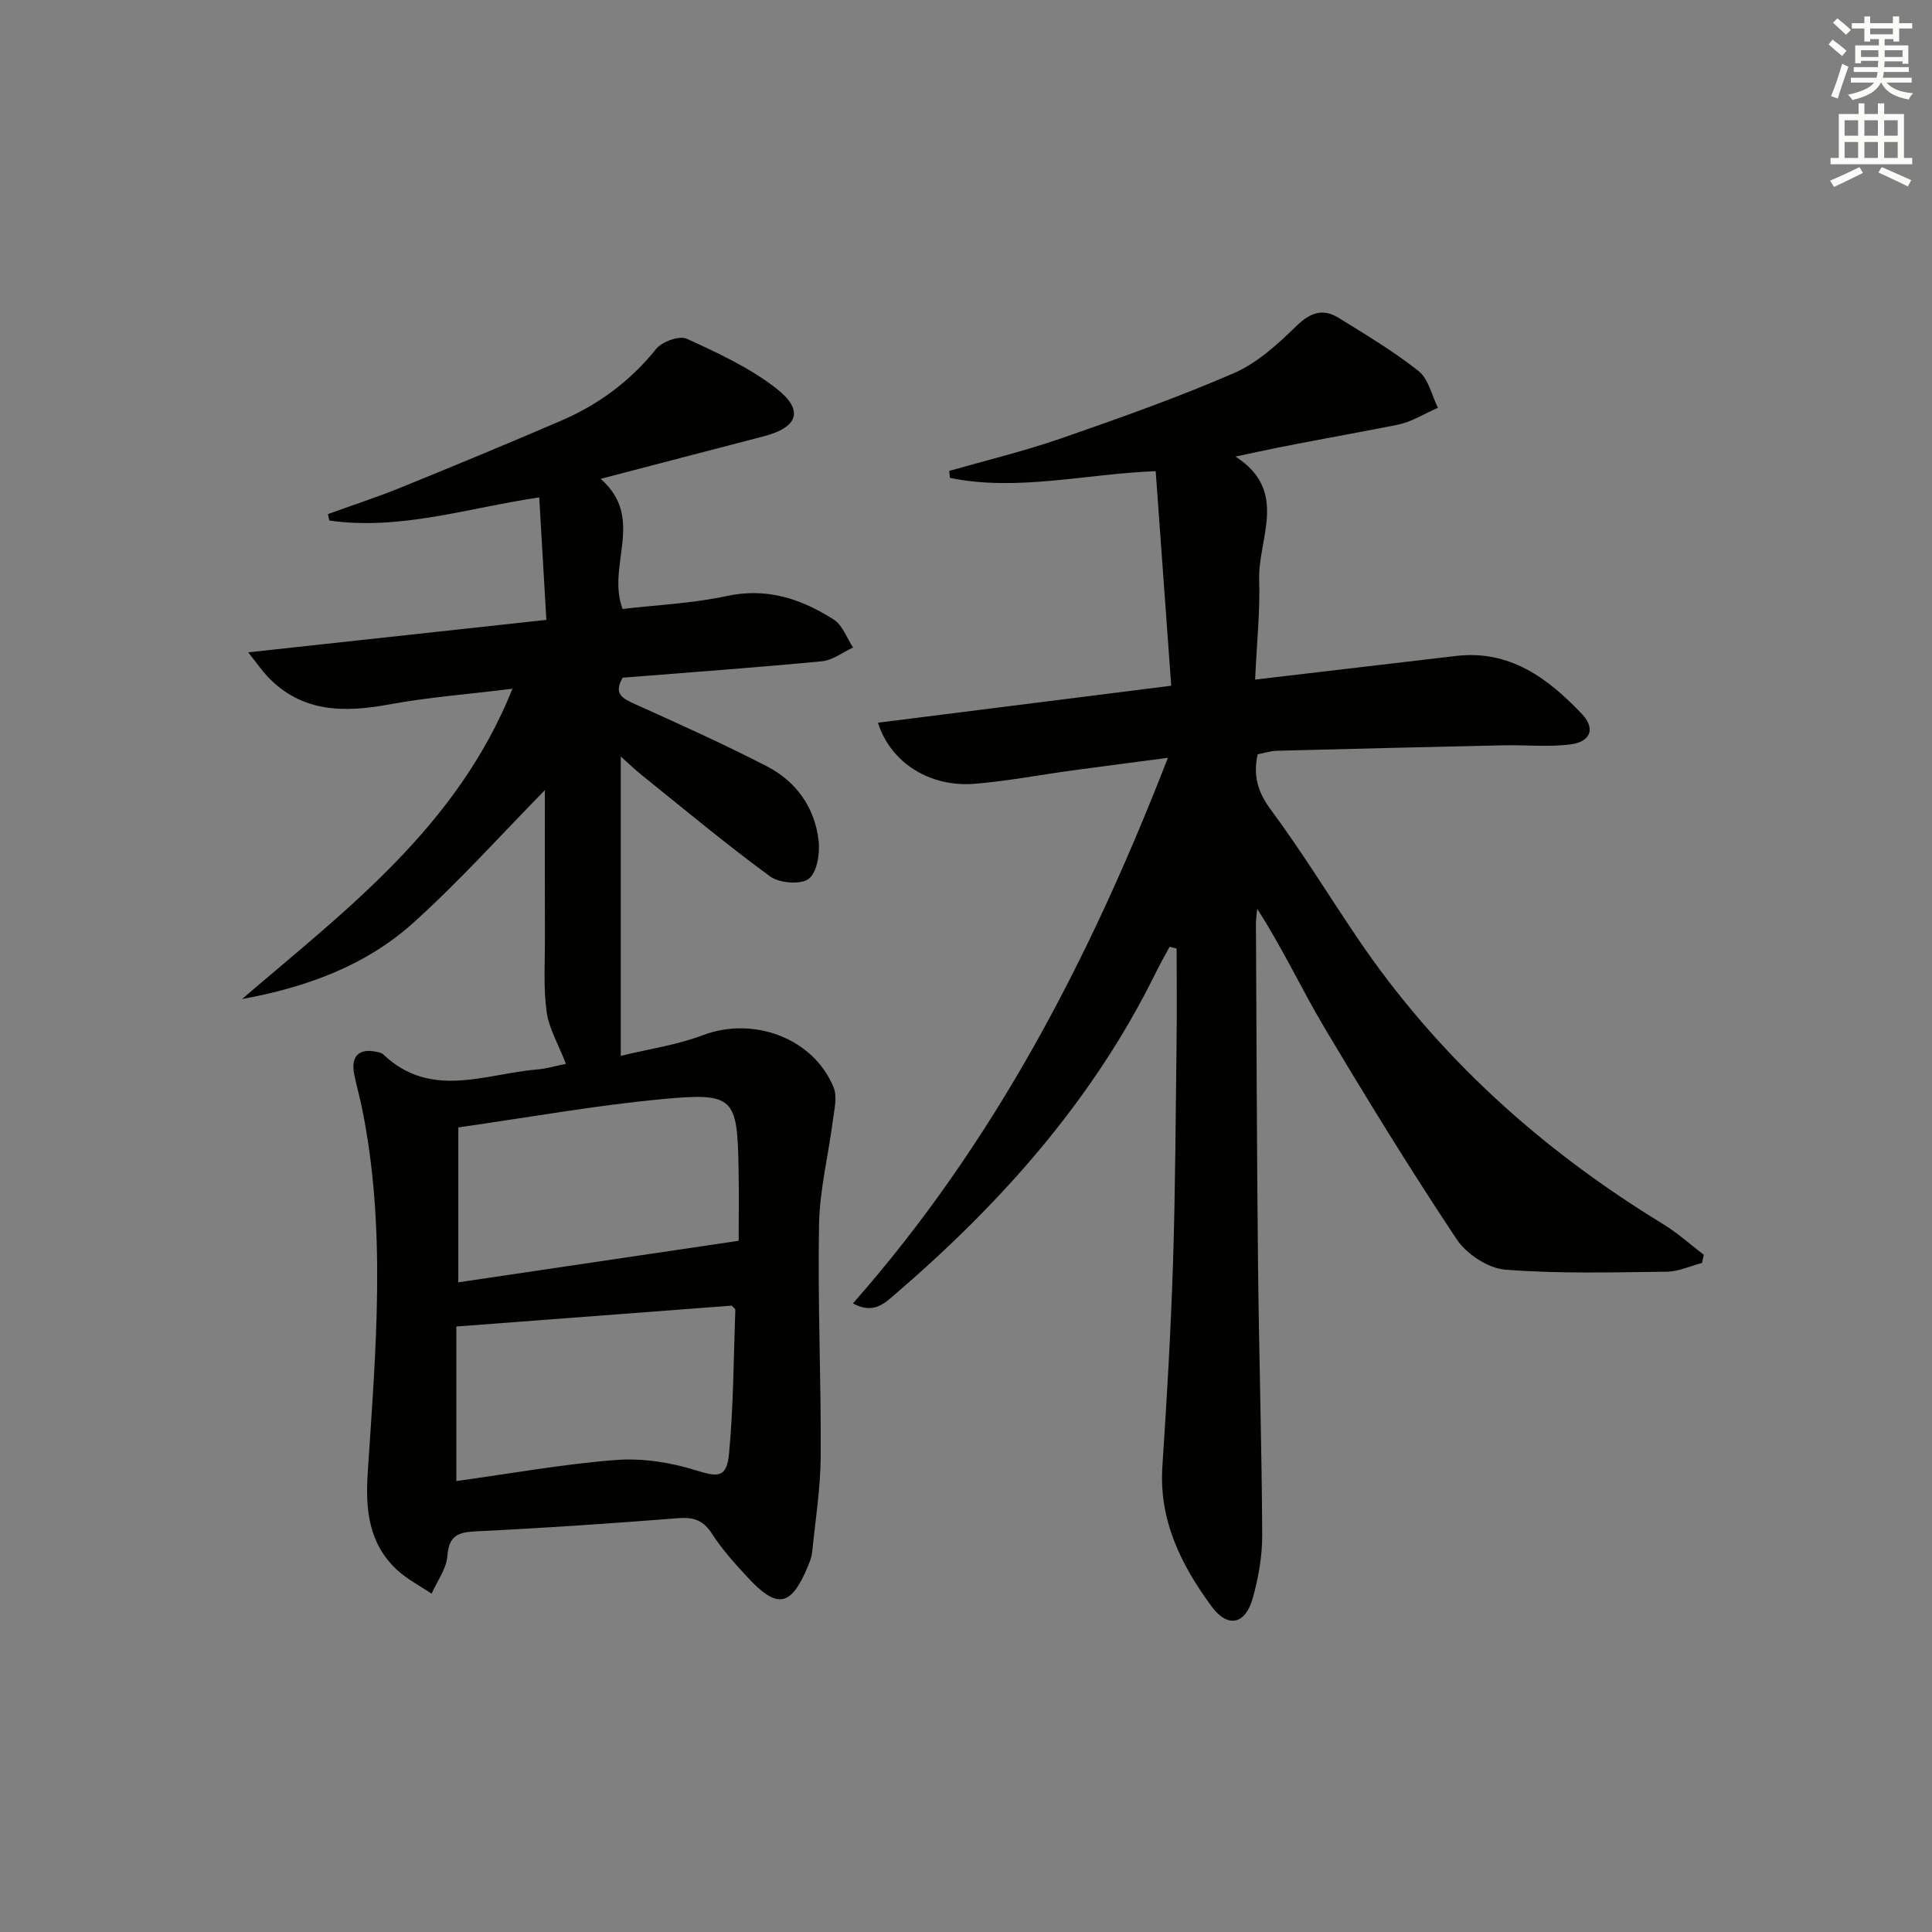 <svg enable-background="new 0 0 400 400" viewBox="0 0 400 400" xmlns="http://www.w3.org/2000/svg"><rect x="0" y="0" width="400" height="400" fill="#808080" stroke="none"/><path d="m117.17 220.26c-1.55-4.02-3.52-7.31-4-10.8-.69-5.02-.33-10.19-.35-15.29-.03-10.33-.01-20.65-.01-30.58-8.9 9.06-17.57 18.74-27.16 27.4-9.9 8.94-22.23 13.43-35.54 15.85 21.54-18.48 44.48-35.56 55.99-64.24-9.17 1.13-17.4 1.75-25.48 3.24-9.46 1.73-18.22 1.72-25.35-5.9-1.05-1.12-1.93-2.41-3.88-4.88 21.25-2.31 41.09-4.48 61.73-6.72-.48-8.31-.96-16.52-1.48-25.36-14.7 2.17-28.81 6.89-43.46 4.79-.1-.44-.2-.88-.29-1.33 5.04-1.83 10.15-3.49 15.12-5.51 11.07-4.5 22.12-9.08 33.1-13.8 7.76-3.33 14.36-8.19 19.72-14.87 1.22-1.52 4.81-2.83 6.35-2.13 6.44 2.94 13.05 6 18.58 10.32 5.78 4.52 4.46 8.05-2.66 9.89-11 2.85-21.98 5.73-33.74 8.8 9.36 8.21 1.14 17.87 4.54 26.94 6.93-.82 14.38-1.13 21.56-2.68 8.36-1.8 15.47.6 22.18 4.89 1.81 1.16 2.68 3.8 3.98 5.77-2.15.99-4.23 2.64-6.45 2.85-13.72 1.31-27.48 2.3-41.25 3.4-1.94 3.31-.08 4.29 2.51 5.45 9.2 4.15 18.42 8.29 27.39 12.92 6.07 3.14 9.89 8.55 10.67 15.39.3 2.63-.34 6.59-2.08 7.89-1.68 1.26-6.08.88-8-.53-9.11-6.67-17.8-13.93-26.61-21.01-1.29-1.03-2.47-2.19-4.28-3.8v61.98c5.71-1.39 11.61-2.23 17.04-4.29 10.42-3.94 22.88.61 27.04 10.85.78 1.93.13 4.54-.16 6.79-.93 7.21-2.74 14.39-2.87 21.6-.29 15.97.44 31.96.35 47.93-.04 6.61-1.1 13.21-1.76 19.8-.1.97-.45 1.94-.83 2.86-3.53 8.56-6.39 9.12-12.64 2.33-2.59-2.81-5.2-5.68-7.25-8.88-1.79-2.8-3.75-3.52-6.98-3.27-13.92 1.1-27.85 2.05-41.79 2.72-3.74.18-5.71.79-6.04 5.09-.2 2.68-2.12 5.23-3.27 7.83-2.42-1.64-5.09-3-7.2-4.97-5.89-5.5-6.52-12.54-6.02-20.2 1.65-25.22 3.93-50.48-1.24-75.6-.47-2.28-1.13-4.52-1.57-6.8-.73-3.73.99-5.4 4.64-4.62.48.1 1.05.22 1.38.53 9.84 9.38 21.12 4.01 31.95 3.11 1.76-.14 3.5-.67 5.87-1.15zm35.76 36.63c0-4.31.09-9.74-.02-15.18-.29-14.53-.89-15.56-16-14.13-13.83 1.31-27.56 3.78-42.02 5.84v32.07c19.05-2.81 38.13-5.64 58.04-8.6zm-58.45 17.75v32c11.28-1.56 22.09-3.52 32.97-4.36 5.42-.42 11.22.46 16.44 2.08 4.72 1.47 6.57 1.72 7.05-3.4.93-9.88.94-19.85 1.3-29.78.01-.23-.4-.47-.75-.86-18.73 1.42-37.58 2.85-57.01 4.32z" fill="#010100"/><path d="m259.86 140.7c14.56-1.71 28.08-3.31 41.59-4.89 11.14-1.31 19.06 4.61 26.1 12.05 2.81 2.97 1.79 5.72-2.39 6.26-4.56.58-9.24.09-13.87.19-15.64.34-31.28.72-46.92 1.13-1.3.03-2.59.46-3.98.72-.97 4.34-.04 7.77 2.73 11.5 6.34 8.54 11.91 17.65 17.87 26.47 16.6 24.56 38.09 43.89 63.3 59.28 3 1.83 5.65 4.24 8.46 6.37-.12.57-.24 1.13-.36 1.7-2.43.63-4.85 1.78-7.28 1.81-11.16.13-22.36.45-33.46-.42-3.56-.28-8.02-3.23-10.06-6.29-9.56-14.37-18.61-29.08-27.44-43.92-4.74-7.97-8.64-16.43-13.86-24.49-.09 1.03-.27 2.07-.26 3.1.12 23.49.18 46.99.43 70.48.2 18.65.77 37.29.87 55.94.02 4.41-.77 8.96-1.97 13.22-1.53 5.43-5.17 6.24-8.53 1.66-6.27-8.53-10.92-17.79-10.17-28.97.92-13.93 1.74-27.88 2.19-41.84.5-15.47.56-30.96.75-46.45.08-6.3.01-12.61.01-18.92-.48-.13-.96-.25-1.45-.38-.96 1.78-1.97 3.54-2.86 5.36-12.94 26.32-31.98 47.7-54.02 66.63-2.2 1.89-4.47 4.14-8.69 1.86 29.21-33.14 49.06-71.35 65.21-112.96-7.25.95-13.56 1.76-19.86 2.62-6.75.92-13.46 2.22-20.23 2.76-9.13.72-17.29-4.28-19.94-12.65 20.02-2.52 39.8-5.02 60.72-7.66-1.06-14.69-2.14-29.48-3.22-44.42-14.66.57-28.6 4.24-42.59 1.4-.05-.48-.11-.97-.16-1.45 7.71-2.21 15.53-4.09 23.09-6.71 12.07-4.19 24.15-8.46 35.86-13.54 4.84-2.1 9.08-6 12.94-9.76 2.89-2.81 5.5-3.7 8.78-1.66 5.63 3.5 11.36 6.9 16.53 11.01 2.05 1.62 2.7 5.01 3.99 7.59-2.78 1.2-5.45 2.93-8.35 3.51-10.98 2.19-22.03 4.01-33.55 6.6 11.1 7.13 4.6 16.96 4.89 25.52.2 6.6-.51 13.22-.84 20.64z" fill="#010100"/><g fill="#fbfcfa"><path d="m378.6 9.2.8-1c.9.7 1.9 1.4 2.9 2.3l-.9 1.1c-1.1-.9-2-1.7-2.8-2.4zm.5 10.7c.9-2.1 1.6-4.3 2.3-6.7.4.2.8.4 1.3.6-.7 2.1-1.5 4.2-2.2 6.6zm.4-15.2.9-.9c1 .8 2 1.6 2.8 2.4l-1 1c-1-.9-1.9-1.8-2.7-2.5zm12.5-1.3h1.2v1.4h2.7v1.1h-2.7v2.7h-1.2v-.5h-1.8v1.3h4.9v3.8h-1.2v-.5h-3.7c0 .4-.1.9-.1 1.2h5.1v1h-5.2c0 .5-.1.9-.2 1.2h6v1h-5.2c1.1 1.3 2.9 2 5.5 2.2-.4.4-.7.8-.9 1.3-2.9-.5-4.8-1.6-5.7-3.5h-.1c-.8 1.7-2.7 2.9-5.9 3.6-.2-.4-.6-.8-.9-1.1 2.8-.6 4.6-1.4 5.4-2.5h-4.8v-1h5.3c.1-.3.2-.7.2-1.2h-4.9v-1h5c0-.4 0-.8.1-1.3h-3.6v.5h-1.2v-3.7h4.9v-1.3h-1.8v.5h-1.2v-2.7h-2.6v-1.1h2.6v-1.4h1.2v1.4h4.7v-1.4zm-6.7 8.4h3.6c0-.4 0-.9 0-1.4h-3.6zm1.9-4.7h4.7v-1.2h-4.7zm6.7 3.3h-3.7v1.4h3.7z"/><path d="m384.7 21.4h1.3v2.2h2.8v-2.2h1.3v2.2h4.1v9.1h1.7v1.3h-16.9v-1.3h1.7v-9.1h4.1v-2.2zm.3 13.2.7 1.2c-1.8.9-3.8 1.9-6 2.9-.2-.4-.5-.8-.8-1.3 2.4-1 4.4-2 6.1-2.8zm-3.1-6.5h2.8v-3.2h-2.8zm0 4.6h2.8v-3.3h-2.8zm4.1-4.6h2.8v-3.2h-2.8zm0 4.6h2.8v-3.3h-2.8v3.2zm3.6 1.9c2.1.9 4.1 1.8 6.1 2.7l-.7 1.3c-2.2-1.1-4.2-2-6.1-2.9zm3.3-9.7h-2.8v3.2h2.8zm-2.8 7.8h2.8v-3.3h-2.8z"/></g></svg>